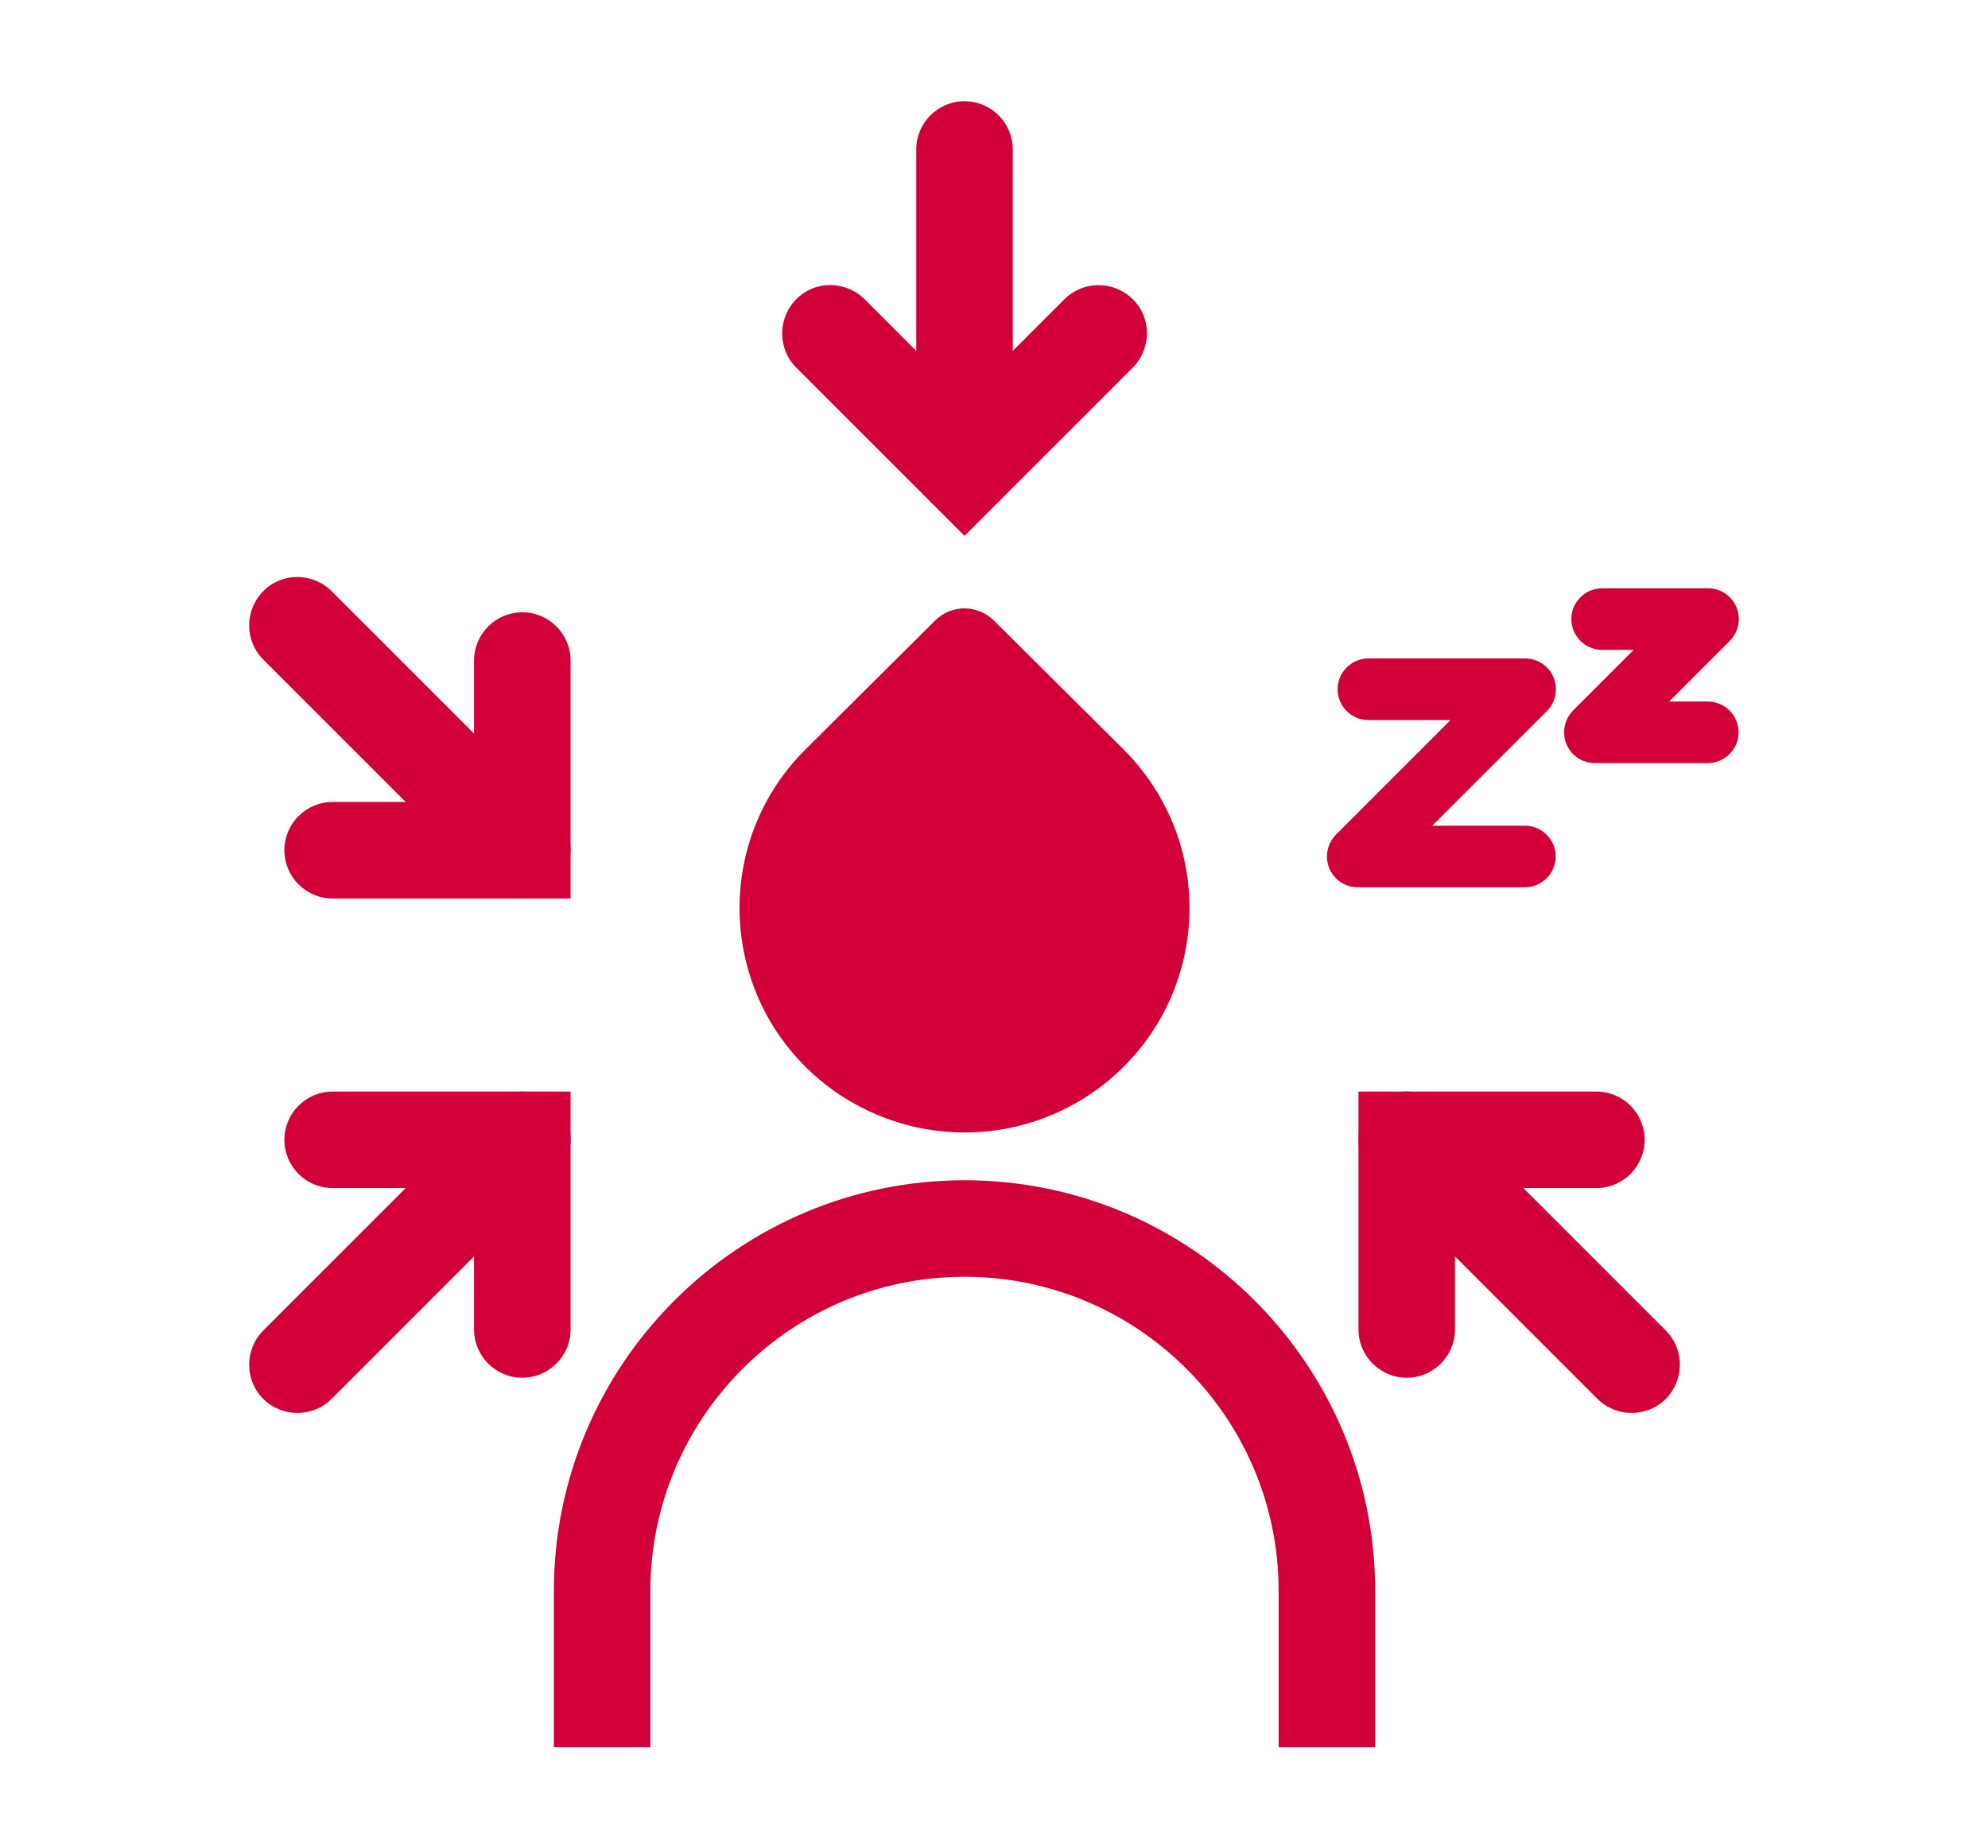 <?xml version="1.0" encoding="UTF-8"?>
<svg id="Layer_1" data-name="Layer 1" xmlns="http://www.w3.org/2000/svg" viewBox="0 0 76.2 70.85">
  <defs>
    <style>
      .cls-1 {
        fill: #d10038;
      }
    </style>
  </defs>
  <path class="cls-1" d="M38.09,23.78c-.3-.29-.7-.46-1.12-.46s-.82.16-1.12.46l-4.98,4.95c-1.21,1.2-2.03,2.73-2.36,4.4-.33,1.67-.16,3.39.49,4.97.65,1.57,1.76,2.91,3.18,3.86,1.42.94,3.09,1.45,4.79,1.45s3.37-.5,4.79-1.45c1.42-.94,2.53-2.29,3.18-3.86.65-1.57.82-3.3.49-4.97-.33-1.67-1.16-3.2-2.36-4.4l-4.98-4.95Z"/>
  <path class="cls-1" d="M52.71,66.97h-3.7v-5.99c0-6.64-5.4-12.04-12.04-12.04s-12.04,5.4-12.04,12.04v5.99h-3.7v-5.99c0-8.68,7.06-15.74,15.74-15.74s15.74,7.06,15.74,15.74v5.99Z"/>
  <g>
    <path class="cls-1" d="M58.45,34.01h-6.41c-.48,0-.91-.29-1.09-.73-.18-.44-.08-.95.26-1.29l4.39-4.39h-3.15c-.65,0-1.18-.53-1.18-1.18s.53-1.18,1.18-1.18h6.01c.48,0,.91.29,1.09.73.18.44.08.95-.26,1.29l-4.39,4.39h3.55c.65,0,1.18.53,1.18,1.18s-.53,1.18-1.18,1.18Z"/>
    <path class="cls-1" d="M65.47,29.25h-4.34c-.48,0-.91-.29-1.09-.73-.18-.44-.08-.95.26-1.29l2.32-2.32h-1.21c-.65,0-1.18-.53-1.18-1.18s.53-1.18,1.18-1.18h4.06c.48,0,.91.29,1.09.73.18.44.08.95-.26,1.29l-2.32,2.32h1.48c.65,0,1.18.53,1.18,1.18s-.53,1.18-1.18,1.18Z"/>
  </g>
  <g>
    <path class="cls-1" d="M36.97,20.54l-6.45-6.45c-.72-.72-.72-1.89,0-2.62s1.89-.72,2.62,0l3.83,3.83,3.83-3.83c.72-.72,1.89-.72,2.62,0s.72,1.89,0,2.62l-6.45,6.45Z"/>
    <path class="cls-1" d="M36.97,19.77c-1.02,0-1.85-.83-1.85-1.85V5.73c0-1.02.83-1.85,1.85-1.85s1.85.83,1.85,1.85v12.19c0,1.02-.83,1.85-1.85,1.85Z"/>
  </g>
  <g>
    <path class="cls-1" d="M21.87,34.44h-9.12c-1.02,0-1.85-.83-1.85-1.85s.83-1.85,1.85-1.85h5.42v-5.42c0-1.02.83-1.85,1.85-1.85s1.85.83,1.85,1.85v9.12Z"/>
    <path class="cls-1" d="M20.02,34.44c-.47,0-.95-.18-1.31-.54l-8.62-8.62c-.72-.72-.72-1.89,0-2.62s1.89-.72,2.62,0l8.62,8.62c.72.72.72,1.89,0,2.62-.36.36-.83.54-1.31.54Z"/>
  </g>
  <g>
    <path class="cls-1" d="M20.02,52.81c-1.02,0-1.85-.83-1.85-1.85v-5.42h-5.42c-1.02,0-1.85-.83-1.85-1.85s.83-1.85,1.85-1.85h9.12v9.12c0,1.02-.83,1.85-1.85,1.85Z"/>
    <path class="cls-1" d="M11.4,54.16c-.47,0-.95-.18-1.31-.54-.72-.72-.72-1.89,0-2.62l8.62-8.62c.72-.72,1.89-.72,2.62,0s.72,1.89,0,2.62l-8.62,8.62c-.36.36-.83.54-1.31.54Z"/>
  </g>
  <g>
    <path class="cls-1" d="M53.92,52.81c-1.02,0-1.85-.83-1.85-1.85v-9.12h9.12c1.02,0,1.85.83,1.85,1.85s-.83,1.85-1.85,1.85h-5.42v5.42c0,1.02-.83,1.85-1.85,1.85Z"/>
    <path class="cls-1" d="M62.54,54.16c-.47,0-.95-.18-1.31-.54l-8.62-8.62c-.72-.72-.72-1.89,0-2.62s1.89-.72,2.62,0l8.62,8.62c.72.72.72,1.89,0,2.62-.36.36-.83.54-1.31.54Z"/>
  </g>
</svg>